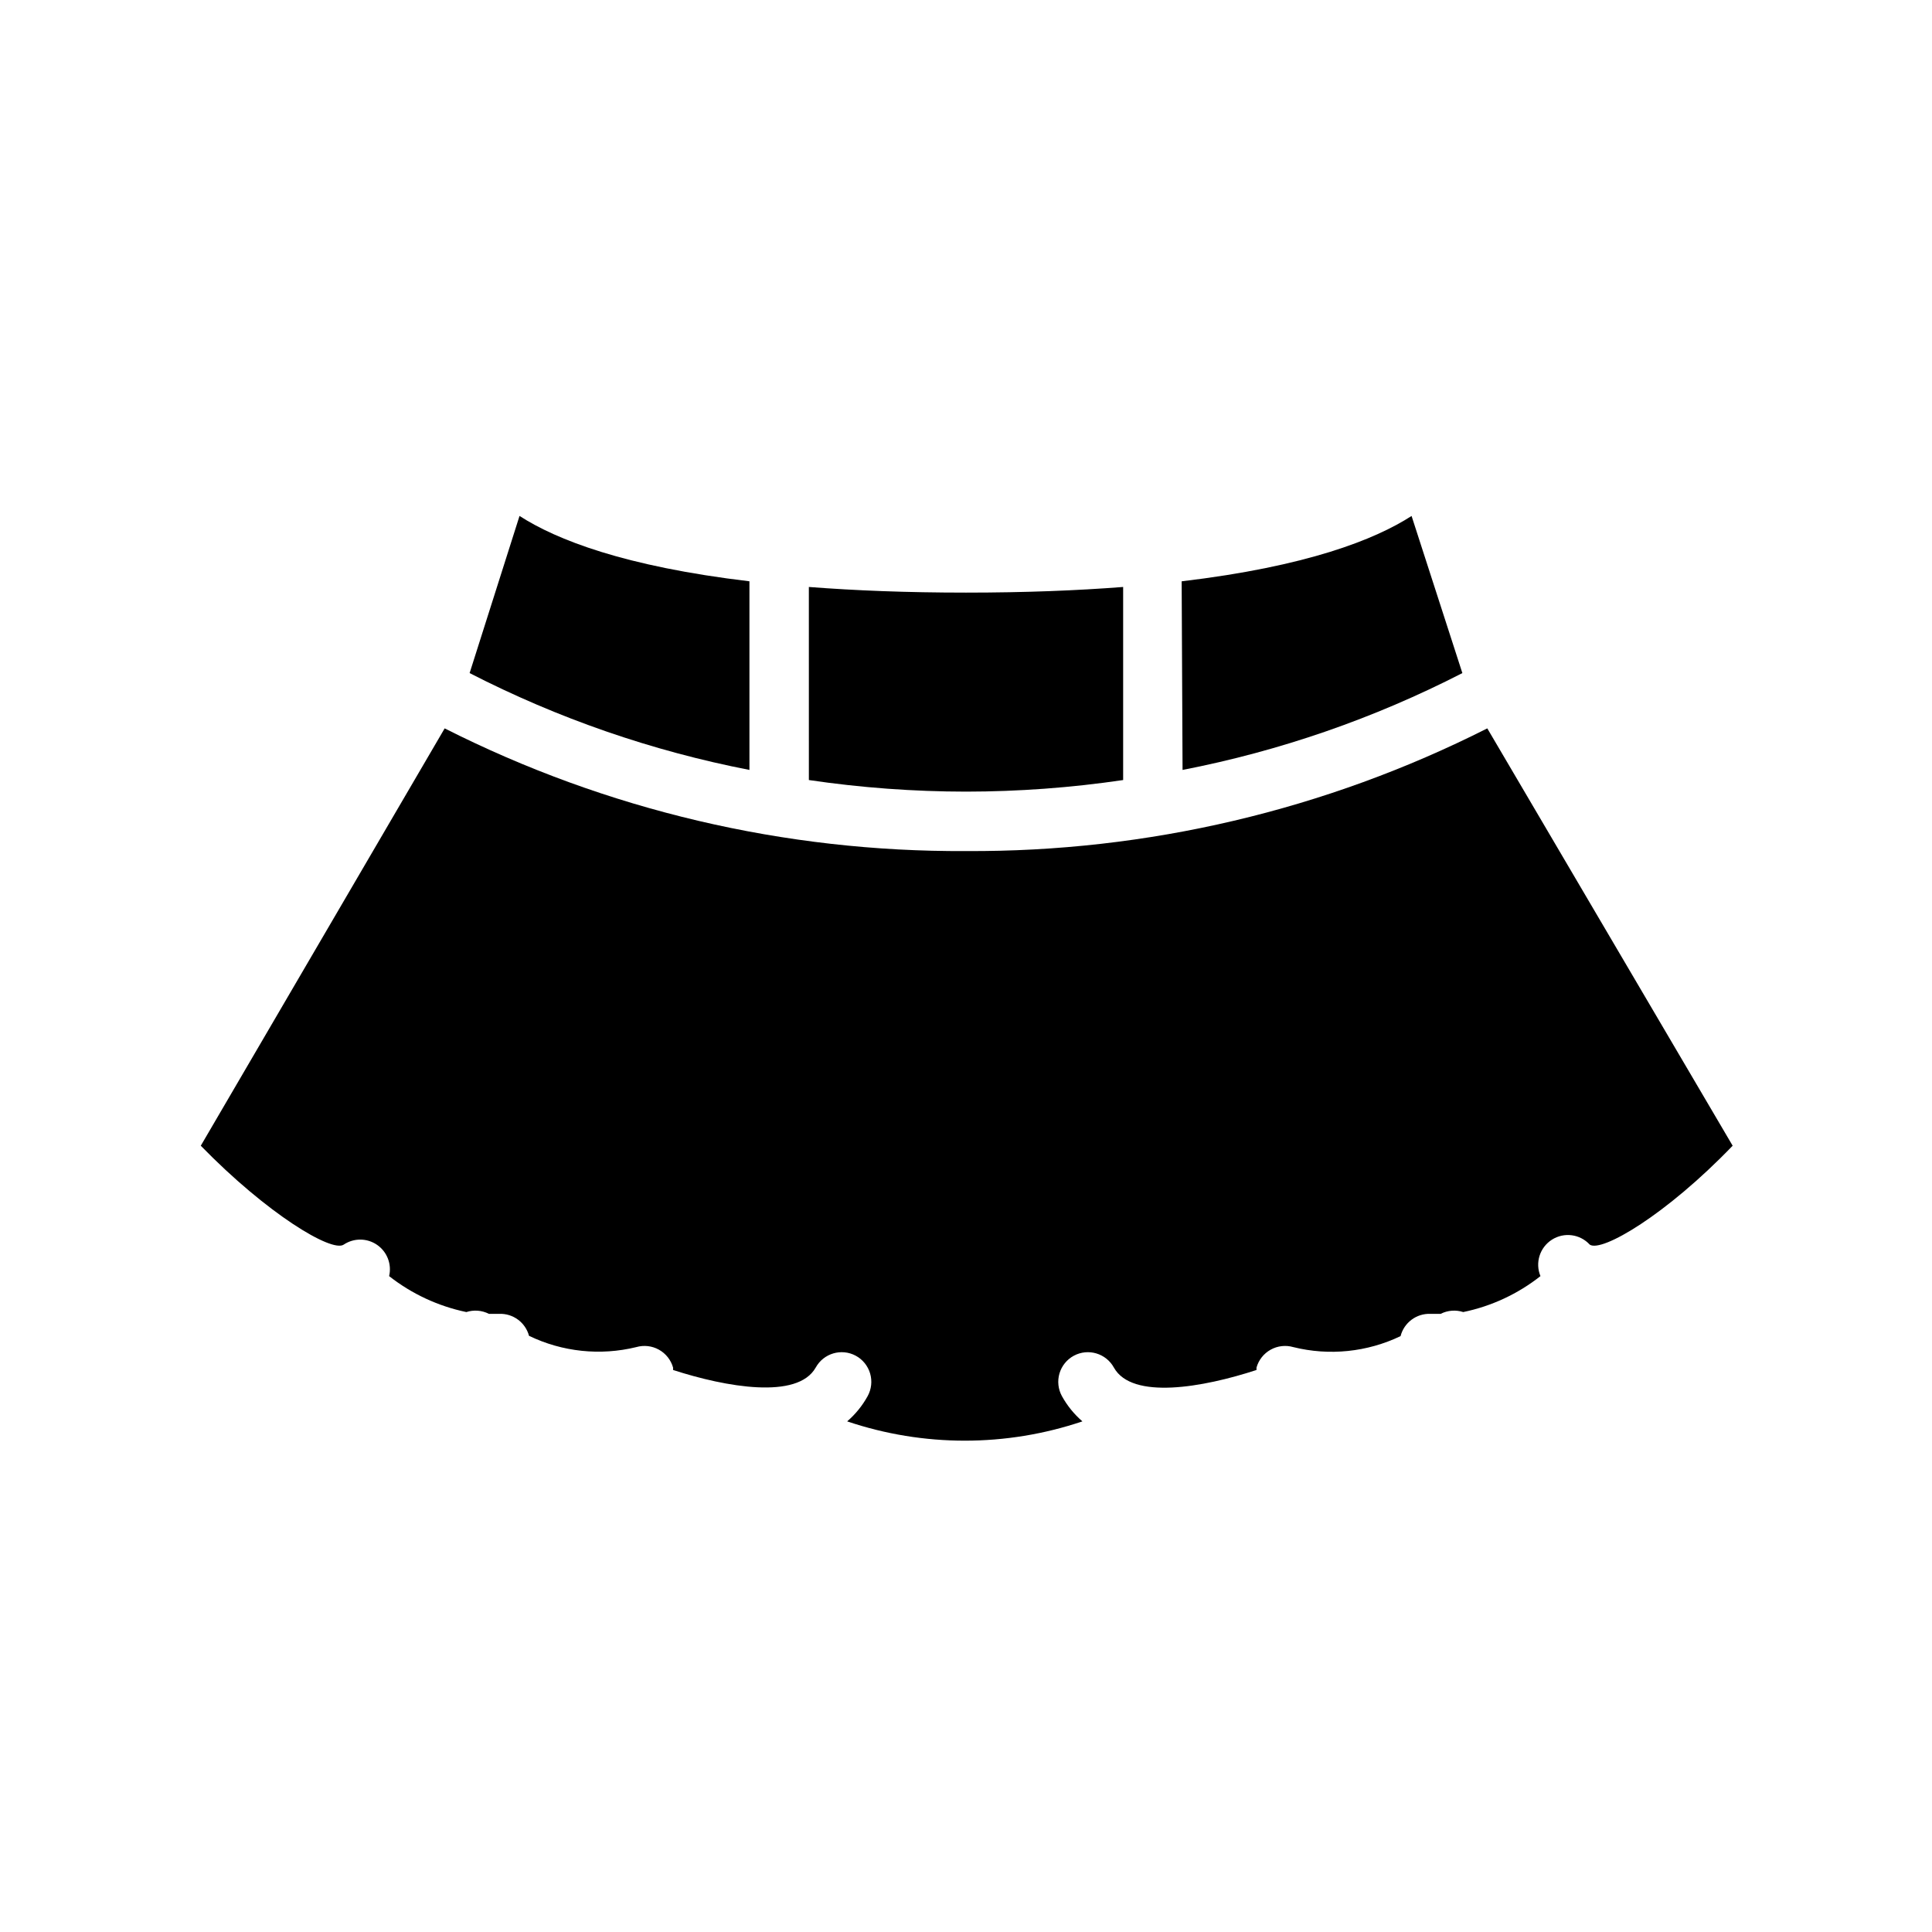 <?xml version="1.0" encoding="UTF-8"?>
<!-- Uploaded to: ICON Repo, www.iconrepo.com, Generator: ICON Repo Mixer Tools -->
<svg fill="#000000" width="800px" height="800px" version="1.1" viewBox="144 144 512 512" xmlns="http://www.w3.org/2000/svg">
 <g>
  <path d="m400 369.54c-47.98 0.277-95.336-10.863-138.16-32.512l-64.629 110.6c17.633 18.105 34.715 28.34 37.863 26.215 2.691-1.805 6.207-1.777 8.867 0.066 2.66 1.844 3.922 5.125 3.18 8.277 5.996 4.707 13 7.969 20.465 9.523 1.98-0.637 4.129-0.469 5.984 0.473h2.754c3.66-0.125 6.922 2.289 7.871 5.824 8.84 4.266 18.887 5.324 28.418 2.992 2.016-0.582 4.18-0.336 6.012 0.684 1.832 1.02 3.184 2.731 3.75 4.75v0.629c14.09 4.566 32.984 7.871 37.785-0.629h0.004c2.074-3.789 6.82-5.195 10.625-3.148 1.84 0.996 3.207 2.688 3.801 4.695 0.59 2.012 0.355 4.172-0.652 6.008-1.398 2.535-3.238 4.805-5.43 6.691 20.223 6.82 42.121 6.82 62.344 0-2.191-1.887-4.031-4.156-5.43-6.691-1.008-1.836-1.242-3.996-0.652-6.008 0.594-2.008 1.961-3.699 3.801-4.695 3.805-2.047 8.551-0.641 10.629 3.148 4.801 8.582 23.617 5.273 37.785 0.629v-0.629c0.566-2.019 1.918-3.731 3.75-4.75 1.832-1.02 3.996-1.266 6.012-0.684 9.52 2.363 19.57 1.332 28.418-2.914 0.918-3.566 4.188-6.019 7.871-5.902h2.754c1.855-0.941 4.004-1.109 5.984-0.473 7.469-1.539 14.477-4.801 20.465-9.523-1.465-3.527-0.184-7.598 3.035-9.656 3.219-2.055 7.449-1.504 10.035 1.312 3.148 2.125 20.23-7.871 37.863-26.215l-65.023-110.6c-42.82 21.648-90.176 32.789-138.15 32.512z"/>
  <path d="m342.61 298.05c-33.141-3.938-51.168-11.02-60.93-17.32l-13.227 41.645c23.387 12.008 48.352 20.648 74.156 25.664z"/>
  <path d="m358.36 350.72c13.789 2.031 27.707 3.059 41.645 3.07 13.938-0.012 27.852-1.039 41.641-3.07v-51.168c-12.203 0.945-25.898 1.496-41.645 1.496-15.742 0-29.441-0.551-41.645-1.496z"/>
  <path d="m457.39 348.04c25.805-5.016 50.77-13.656 74.152-25.664l-13.461-41.641c-9.762 6.297-27.789 13.383-60.93 17.32z"/>
 </g>
</svg>